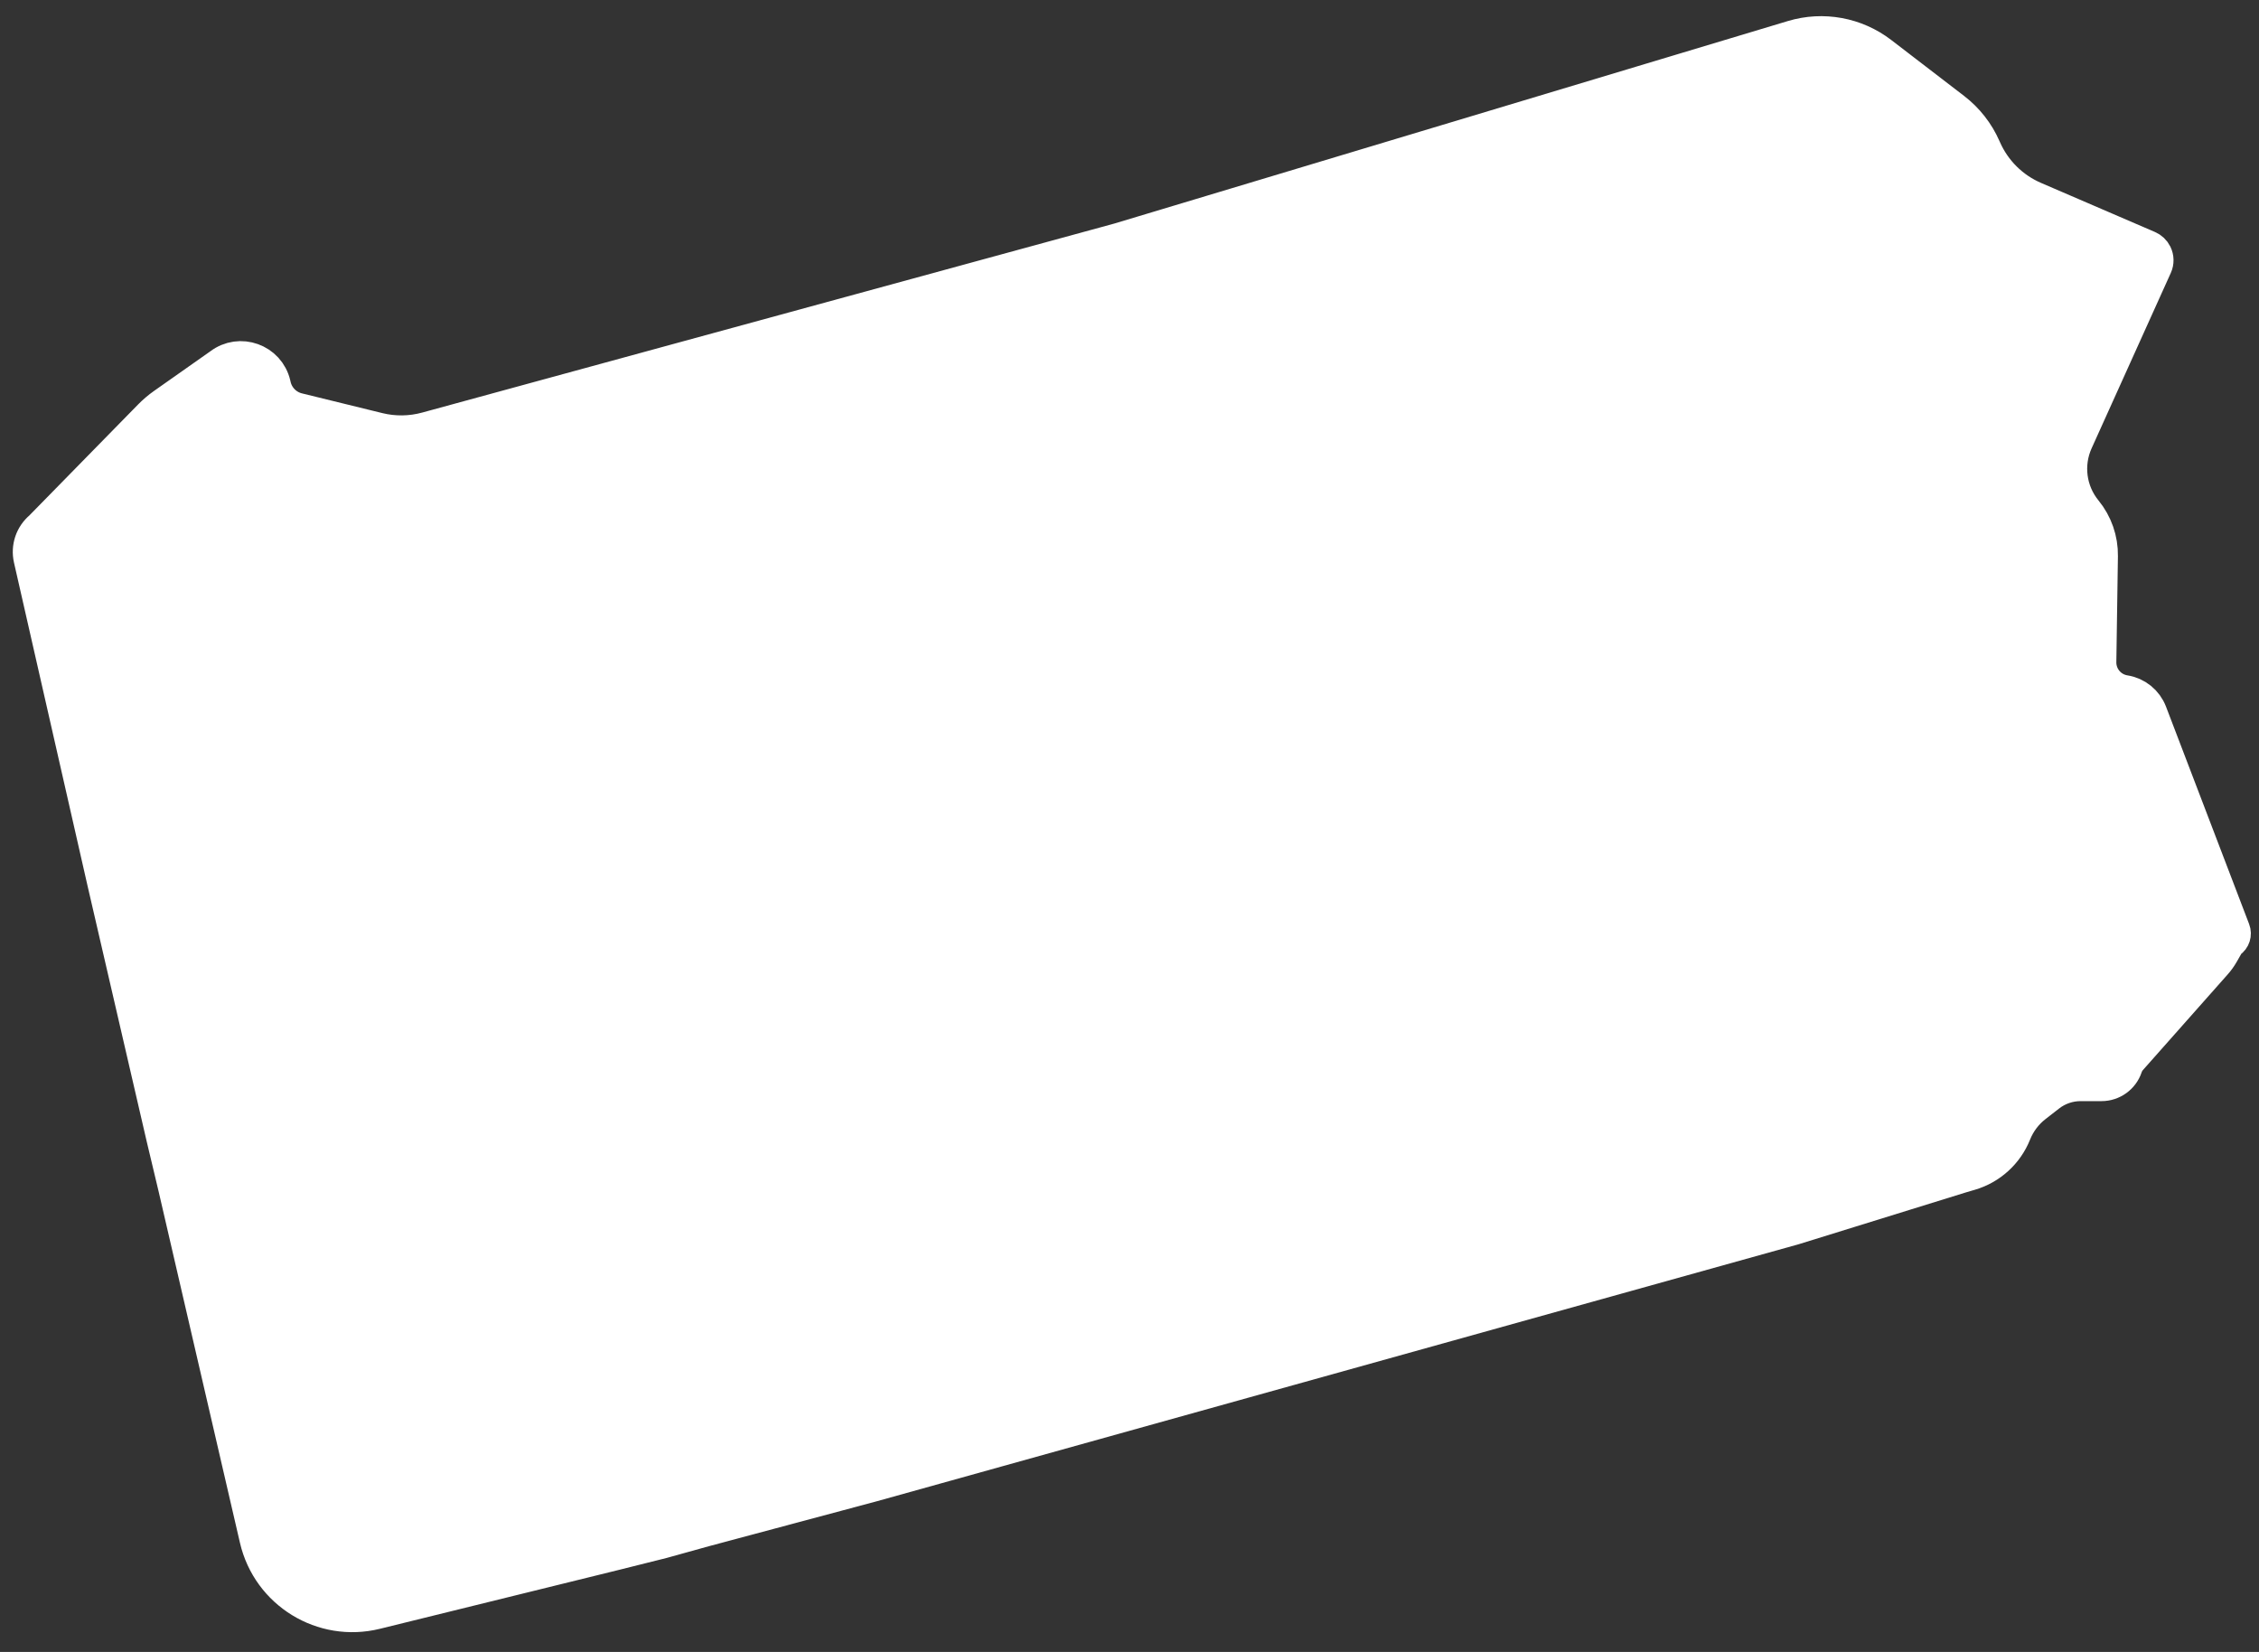 <svg width="93" height="68" viewBox="0 0 93 68" fill="none" xmlns="http://www.w3.org/2000/svg">
<rect x="0" y="0" width="93" height="68" fill="#333333" stroke="none"/>
<path d="M88.677 10.481C88.623 10.372 88.531 10.286 88.419 10.238L83.728 8.217C82.8 7.817 82.057 7.08 81.65 6.155L81.628 6.106C81.358 5.491 80.936 4.954 80.403 4.544L77.406 2.243C76.385 1.459 75.05 1.214 73.818 1.585L46.079 9.924L17.572 17.708C16.916 17.887 16.225 17.896 15.565 17.734L12.252 16.921C11.746 16.797 11.353 16.399 11.234 15.892L11.22 15.83C10.999 14.881 9.872 14.477 9.098 15.069L6.776 16.703C6.577 16.843 6.392 17 6.221 17.174L1.721 21.766C1.364 22.064 1.204 22.537 1.307 22.991L3.856 34.19L4.342 36.326L6.768 46.808L7.254 48.847L10.609 63.337C11.113 65.51 13.297 66.852 15.463 66.318L25.307 63.892L27.249 63.406L28.996 62.921L35.887 61.077L73.839 50.497L80.731 48.361L81.093 48.255C81.906 48.016 82.564 47.417 82.879 46.63C83.061 46.175 83.361 45.776 83.748 45.475L84.311 45.037C84.695 44.738 85.168 44.576 85.656 44.576H86.516C86.945 44.576 87.325 44.302 87.46 43.895C87.503 43.768 87.571 43.651 87.66 43.55L91.152 39.61C91.257 39.491 91.35 39.362 91.429 39.225L91.659 38.822C91.685 38.776 91.721 38.737 91.765 38.708C91.896 38.62 91.95 38.453 91.893 38.306L88.471 29.355C88.306 28.924 87.923 28.613 87.466 28.541C86.832 28.441 86.367 27.889 86.377 27.247L86.442 22.886C86.452 22.226 86.228 21.583 85.809 21.071C85.136 20.248 84.987 19.115 85.425 18.146L88.686 10.925C88.75 10.783 88.746 10.62 88.677 10.481Z" fill="#ffffff" stroke="#ffffff" stroke-width="1.5" stroke-linejoin="round"/>
</svg>

